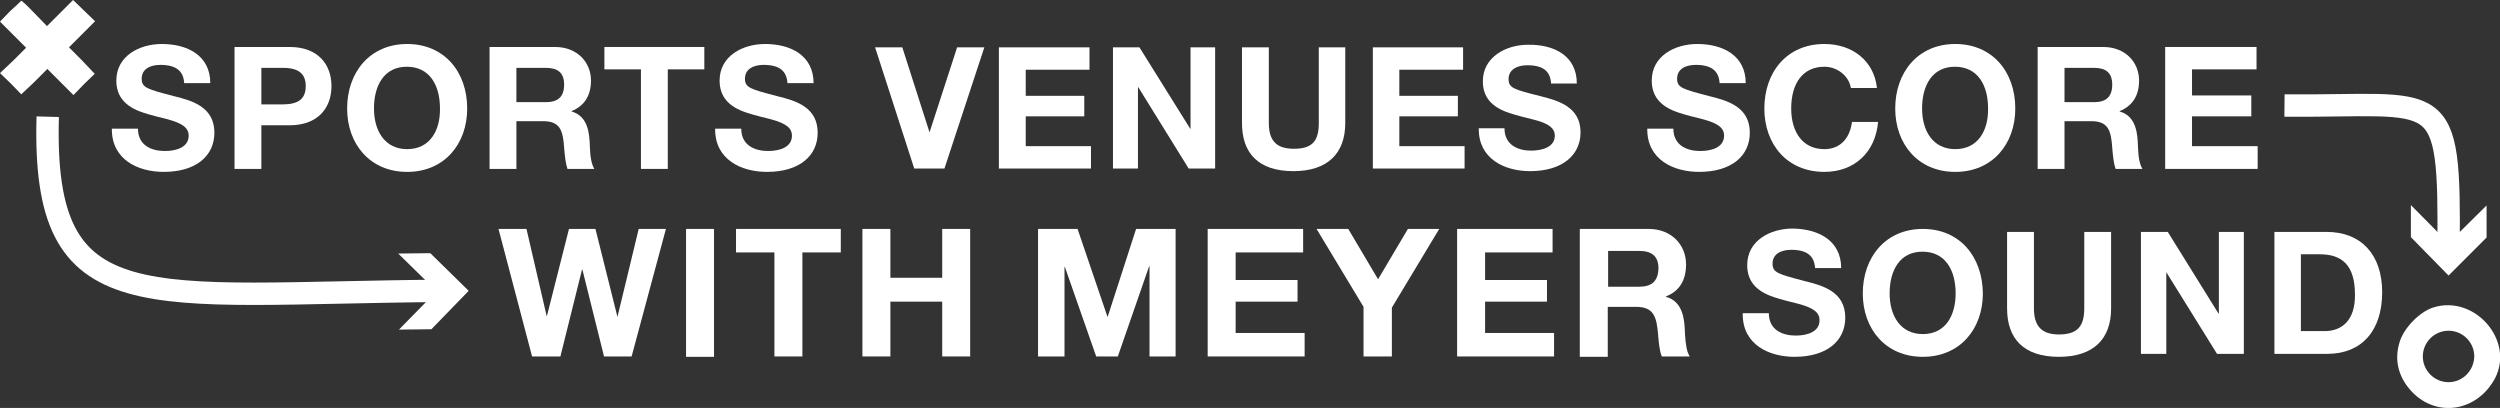 <?xml version="1.0" encoding="UTF-8"?>
<!-- Generator: Adobe Illustrator 27.9.0, SVG Export Plug-In . SVG Version: 6.00 Build 0)  -->
<svg xmlns="http://www.w3.org/2000/svg" xmlns:xlink="http://www.w3.org/1999/xlink" version="1.1" id="Layer_1" x="0px" y="0px" viewBox="0 0 670.5 109.4" style="enable-background:new 0 0 670.5 109.4;" xml:space="preserve">
<rect x="0" y="0" width="670.5" height="109.4" fill="#333333" stroke="none"/>
<style type="text/css">
	.st0{fill:#FFFFFF;}
	.st1{fill:none;stroke:#FFFFFF;stroke-width:6;stroke-miterlimit:10;}
</style>
<g>
	<g>
		<g>
			<polygon class="st0" points="141.2,61.4 146.6,84.7 146.7,84.7 152.6,61.4 159.7,61.4 165.6,85 165.6,85 171.3,61.4 178.6,61.4      169.4,95.6 162,95.6 156.2,72.3 156.1,72.3 150.3,95.6 142.7,95.6 133.7,61.4    "></polygon>
			<rect x="184" y="61.4" class="st0" width="7.5" height="34.3"></rect>
			<polygon class="st0" points="225.5,61.4 225.5,67.7 215.2,67.7 215.2,95.6 207.7,95.6 207.7,67.7 197.4,67.7 197.4,61.4    "></polygon>
			<polygon class="st0" points="238.8,61.4 238.8,74.5 252.7,74.5 252.7,61.4 260.2,61.4 260.2,95.6 252.7,95.6 252.7,80.9      238.8,80.9 238.8,95.6 231.3,95.6 231.3,61.4    "></polygon>
		</g>
		<g>
			<polygon class="st0" points="289,61.4 297,84.9 297.1,84.9 304.7,61.4 315.3,61.4 315.3,95.6 308.3,95.6 308.3,71.4 308.2,71.4      299.8,95.6 294,95.6 285.6,71.6 285.5,71.6 285.5,95.6 278.4,95.6 278.4,61.4    "></polygon>
			<polygon class="st0" points="349.5,61.4 349.5,67.7 331.4,67.7 331.4,75.1 348,75.1 348,80.9 331.4,80.9 331.4,89.3 349.9,89.3      349.9,95.6 323.9,95.6 323.9,61.4    "></polygon>
			<polygon class="st0" points="361.6,61.4 369.6,74.9 377.6,61.4 386,61.4 373.3,82.5 373.3,95.6 365.7,95.6 365.7,82.3      353.1,61.4    "></polygon>
			<polygon class="st0" points="416.4,61.4 416.4,67.7 398.3,67.7 398.3,75.1 414.9,75.1 414.9,80.9 398.3,80.9 398.3,89.3      416.8,89.3 416.8,95.6 390.8,95.6 390.8,61.4    "></polygon>
			<path class="st0" d="M451.9,89.4c-0.1-3.2-0.3-8.5-5.1-9.8v-0.1c3.6-1.4,5.4-4.3,5.4-8.6c0-5.3-4-9.5-10-9.5h-18.5v34.3h7.5V82.3     h7.6c4.7,0,5.5,2.6,5.9,7.4c0.2,2.4,0.4,4.5,1,5.9h7.5C452.4,94.4,452.1,92.6,451.9,89.4z M439.6,76.9h-8.3v-9.6h8.3     c3.3,0,5.2,1.3,5.2,4.7C444.7,75.6,442.8,76.9,439.6,76.9z"></path>
		</g>
		<g>
			<path class="st0" d="M493.8,71.9h-7c-0.2-3.3-2.2-4.9-6.4-4.9c-2.7,0-5,1.1-5,3.7c0,2.4,1.4,2.8,8.7,4.7     c4.9,1.2,10.8,2.9,10.8,9.8c0,6.2-4.9,10.5-13.6,10.5c-6.9,0-13.9-3.3-13.9-11.4V84h7c0,4.6,3.8,6,7.2,6c3.3,0,6.4-1.1,6.4-4.1     c0-2.1-1.6-3.3-5.6-4.4c-2.4-0.6-4.5-1.1-6.6-1.8c-4.9-1.6-7.2-4.4-7.2-8.6c0-6.6,6.2-9.8,12.2-9.8     C487.7,61.4,493.8,64.5,493.8,71.9z"></path>
			<path class="st0" d="M515.7,61.4c-10,0-16.1,7.6-16.1,17.3c0,9.5,6.1,17,16.1,17c10,0,16.1-7.5,16.1-17     C531.7,68.8,525.6,61.4,515.7,61.4z M515.7,89.6c-6,0-8.9-4.9-8.9-10.9c0-6.3,2.8-11.2,8.8-11.2c6.1,0,8.9,4.9,8.9,11.2     C524.5,84.6,521.8,89.6,515.7,89.6z"></path>
			<path class="st0" d="M545.5,62.2v20.5c0,4.8,2.1,7,6.7,7c5,0,6.8-2.2,6.8-7V62.2h7.2v20.5c0,8.2-4.7,13-14,13     c-9.5,0-13.9-4.9-13.9-13V62.2H545.5z"></path>
			<polygon class="st0" points="581.4,62.2 595,84.1 595.1,84.1 595.1,62.2 601.8,62.2 601.8,94.9 594.6,94.9 581,73 581,73      581,94.9 574.2,94.9 574.2,62.2    "></polygon>
			<path class="st0" d="M624,62.2h-14v32.7h14.2c9.2,0,14.7-6.2,14.7-16.5S633.1,62.2,624,62.2z M623.5,88.8h-6.4V68.2h5.1     c6,0,9.4,3,9.4,10.8C631.7,86,628,88.8,623.5,88.8z"></path>
		</g>
	</g>
	<g>
		<g>
			<path class="st0" d="M56.4,22.3h-7c-0.2-3.3-2.2-4.9-6.4-4.9c-2.7,0-5,1.1-5,3.7c0,2.4,1.4,2.8,8.7,4.7     c4.9,1.2,10.8,2.9,10.8,9.8c0,6.2-4.9,10.5-13.6,10.5C37,46.1,30,42.8,30,34.7v-0.2h7c0,4.6,3.8,6,7.2,6c3.3,0,6.4-1.1,6.4-4.1     c0-2.1-1.6-3.3-5.6-4.4c-2.4-0.6-4.5-1.1-6.6-1.8c-4.9-1.6-7.2-4.4-7.2-8.6c0-6.6,6.2-9.8,12.2-9.8     C50.3,11.8,56.4,14.9,56.4,22.3z"></path>
			<path class="st0" d="M77.7,12.6H62.9v32.7h7.2V33.6h7.6c7.5,0,11.2-4.6,11.2-10.5C88.9,17.3,85.3,12.6,77.7,12.6z M75.8,28h-5.7     v-9.8h5.8c4.2,0,6.1,1.6,6.1,4.9C82,26.6,79.9,28,75.8,28z"></path>
			<path class="st0" d="M109.2,11.8c-10,0-16.1,7.6-16.1,17.3c0,9.5,6.1,17,16.1,17c10,0,16.1-7.5,16.1-17     C125.3,19.2,119.1,11.8,109.2,11.8z M109.2,40c-6,0-8.9-4.9-8.9-10.9c0-6.3,2.8-11.2,8.8-11.2c6.1,0,8.9,4.9,8.9,11.2     C118.1,35,115.3,40,109.2,40z"></path>
			<path class="st0" d="M158.2,39.3c-0.1-3.1-0.3-8.1-4.9-9.4v-0.1c3.4-1.4,5.2-4.1,5.2-8.2c0-5-3.8-9-9.6-9h-17.6v32.7h7.2V32.5     h7.2c4.5,0,5.3,2.5,5.6,7.1c0.2,2.3,0.4,4.3,0.9,5.7h7.2C158.7,44.1,158.3,42.4,158.2,39.3z M146.4,27.4h-7.9v-9.2h7.9     c3.2,0,4.9,1.3,4.9,4.5C151.3,26.1,149.5,27.4,146.4,27.4z"></path>
			<polygon class="st0" points="188.9,12.6 188.9,18.6 179.1,18.6 179.1,45.3 171.9,45.3 171.9,18.6 162.1,18.6 162.1,12.6    "></polygon>
			<path class="st0" d="M218.2,22.3h-7c-0.2-3.3-2.2-4.9-6.4-4.9c-2.7,0-5,1.1-5,3.7c0,2.4,1.4,2.8,8.7,4.7     c4.9,1.2,10.8,2.9,10.8,9.8c0,6.2-4.9,10.5-13.6,10.5c-6.9,0-13.9-3.3-13.9-11.4v-0.2h7c0,4.6,3.8,6,7.2,6c3.3,0,6.4-1.1,6.4-4.1     c0-2.1-1.6-3.3-5.6-4.4c-2.4-0.6-4.5-1.1-6.6-1.8c-4.9-1.6-7.2-4.4-7.2-8.6c0-6.6,6.2-9.8,12.2-9.8     C212.1,11.8,218.2,14.9,218.2,22.3z"></path>
		</g>
		<g>
			<polygon class="st0" points="242,12.7 249.3,35.5 249.3,35.5 256.7,12.7 264,12.7 253.3,45.2 245.2,45.2 234.7,12.7    "></polygon>
			<polygon class="st0" points="292.2,12.7 292.2,18.7 275.1,18.7 275.1,25.7 290.8,25.7 290.8,31.2 275.1,31.2 275.1,39.2      292.6,39.2 292.6,45.2 267.9,45.2 267.9,12.7    "></polygon>
			<polygon class="st0" points="305.6,12.7 319.2,34.5 319.3,34.5 319.3,12.7 325.9,12.7 325.9,45.2 318.8,45.2 305.3,23.4      305.2,23.4 305.2,45.2 298.5,45.2 298.5,12.7    "></polygon>
			<path class="st0" d="M340.3,12.7V33c0,4.8,2.1,6.9,6.7,6.9c5,0,6.7-2.1,6.7-6.9V12.7h7.1V33c0,8.1-4.7,12.9-13.9,12.9     c-9.4,0-13.8-4.8-13.8-12.9V12.7H340.3z"></path>
			<polygon class="st0" points="392.4,12.7 392.4,18.7 375.3,18.7 375.3,25.7 391,25.7 391,31.2 375.3,31.2 375.3,39.2 392.8,39.2      392.8,45.2 368.2,45.2 368.2,12.7    "></polygon>
			<path class="st0" d="M422.9,22.4H416c-0.2-3.3-2.1-4.9-6.4-4.9c-2.6,0-5,1.1-5,3.7c0,2.4,1.4,2.8,8.6,4.6     c4.8,1.2,10.7,2.9,10.7,9.7c0,6.1-4.9,10.4-13.5,10.4c-6.9,0-13.8-3.3-13.8-11.3v-0.2h6.9c0,4.6,3.8,6,7.1,6c3.3,0,6.4-1.1,6.4-4     c0-2-1.6-3.3-5.6-4.3c-2.4-0.6-4.5-1.1-6.6-1.8c-4.9-1.6-7.1-4.4-7.1-8.5c0-6.5,6.2-9.8,12.1-9.8C416.9,11.9,422.9,15,422.9,22.4     z"></path>
		</g>
		<g>
			<path class="st0" d="M468.2,22.3h-7c-0.2-3.3-2.2-4.9-6.4-4.9c-2.7,0-5,1.1-5,3.7c0,2.4,1.4,2.8,8.7,4.7     c4.9,1.2,10.8,2.9,10.8,9.8c0,6.2-4.9,10.5-13.6,10.5c-6.9,0-13.9-3.3-13.9-11.4v-0.2h7c0,4.6,3.8,6,7.2,6c3.3,0,6.4-1.1,6.4-4.1     c0-2.1-1.6-3.3-5.6-4.4c-2.4-0.6-4.5-1.1-6.6-1.8c-4.9-1.6-7.2-4.4-7.2-8.6c0-6.6,6.2-9.8,12.2-9.8     C462.1,11.8,468.2,14.9,468.2,22.3z"></path>
			<path class="st0" d="M503.4,23.6h-7c-0.5-3.2-3.6-5.7-7.1-5.7c-5.9,0-8.9,4.6-8.9,11.2c0,6.1,2.9,10.9,8.9,10.9     c4.1,0,6.8-2.7,7.4-7.3h7c-0.7,8.2-6.4,13.4-14.4,13.4c-10,0-16.1-7.4-16.1-17c0-9.7,6-17.3,16.1-17.3     C496.7,11.8,502.6,16.2,503.4,23.6z"></path>
			<path class="st0" d="M524.4,11.8c-10,0-16.1,7.6-16.1,17.3c0,9.5,6.1,17,16.1,17c10,0,16.1-7.5,16.1-17     C540.5,19.2,534.3,11.8,524.4,11.8z M524.4,40c-6,0-8.9-4.9-8.9-10.9c0-6.3,2.8-11.2,8.8-11.2c6.1,0,8.9,4.9,8.9,11.2     C533.3,35,530.5,40,524.4,40z"></path>
			<path class="st0" d="M573.4,39.3c-0.1-3.1-0.3-8.1-4.9-9.4v-0.1c3.4-1.4,5.2-4.1,5.2-8.2c0-5-3.8-9-9.6-9h-17.6v32.7h7.2V32.5     h7.2c4.5,0,5.3,2.5,5.6,7.1c0.2,2.3,0.4,4.3,0.9,5.7h7.2C573.9,44.1,573.5,42.4,573.4,39.3z M561.6,27.4h-7.9v-9.2h7.9     c3.2,0,4.9,1.3,4.9,4.5C566.5,26.1,564.7,27.4,561.6,27.4z"></path>
			<polygon class="st0" points="605.2,12.6 605.2,18.6 587.9,18.6 587.9,25.6 603.8,25.6 603.8,31.2 587.9,31.2 587.9,39.2      605.5,39.2 605.5,45.3 580.7,45.3 580.7,12.6    "></polygon>
		</g>
	</g>
	<path class="st0" d="M2.7,3L0,5.8l3.5,3.5l3.5,3.5l-3.5,3.5L0,19.6l2.9,2.8l2.8,2.9L9.2,22l3.5-3.5l3.5,3.5l3.5,3.5l2.8-2.9   l2.9-2.8L22,16.2l-3.5-3.5L22,9.2l3.5-3.5l-2.9-2.8L19.6,0l-3.5,3.5l-3.5,3.5L9.3,3.6C7.5,1.7,5.9,0.2,5.7,0.2   C5.6,0.3,4.3,1.6,2.7,3z"></path>
	<path class="st0" d="M652.5,82.5c-3.7,1.2-8,5.7-9,9.5c-1.4,4.7-0.2,9.3,3.4,13.1c6.7,7,17.5,5.3,22.3-3.7   C674.4,91.2,663.6,78.9,652.5,82.5z M656.7,102.5c-3.8,0-6.9-3.1-6.9-6.9c0-3.8,3.1-6.9,6.9-6.9c3.8,0,6.9,3.1,6.9,6.9   C663.5,99.4,660.5,102.5,656.7,102.5z"></path>
	<g>
		<g>
			<path class="st1" d="M12.8,31.3C11.2,87,38.5,78.6,118.8,78"></path>
			<g>
				<polygon class="st0" points="107,88.4 117.1,78.1 106.8,68 115.4,67.9 125.7,78 115.7,88.3     "></polygon>
			</g>
		</g>
	</g>
	<g>
		<g>
			<path class="st1" d="M656.7,67c0.4-44.9-1.6-38.3-44-38.7"></path>
			<g>
				<polygon class="st0" points="666.9,55.1 656.7,65.2 646.6,55 646.6,63.6 656.7,73.9 666.9,63.7     "></polygon>
			</g>
		</g>
	</g>
</g>
</svg>
